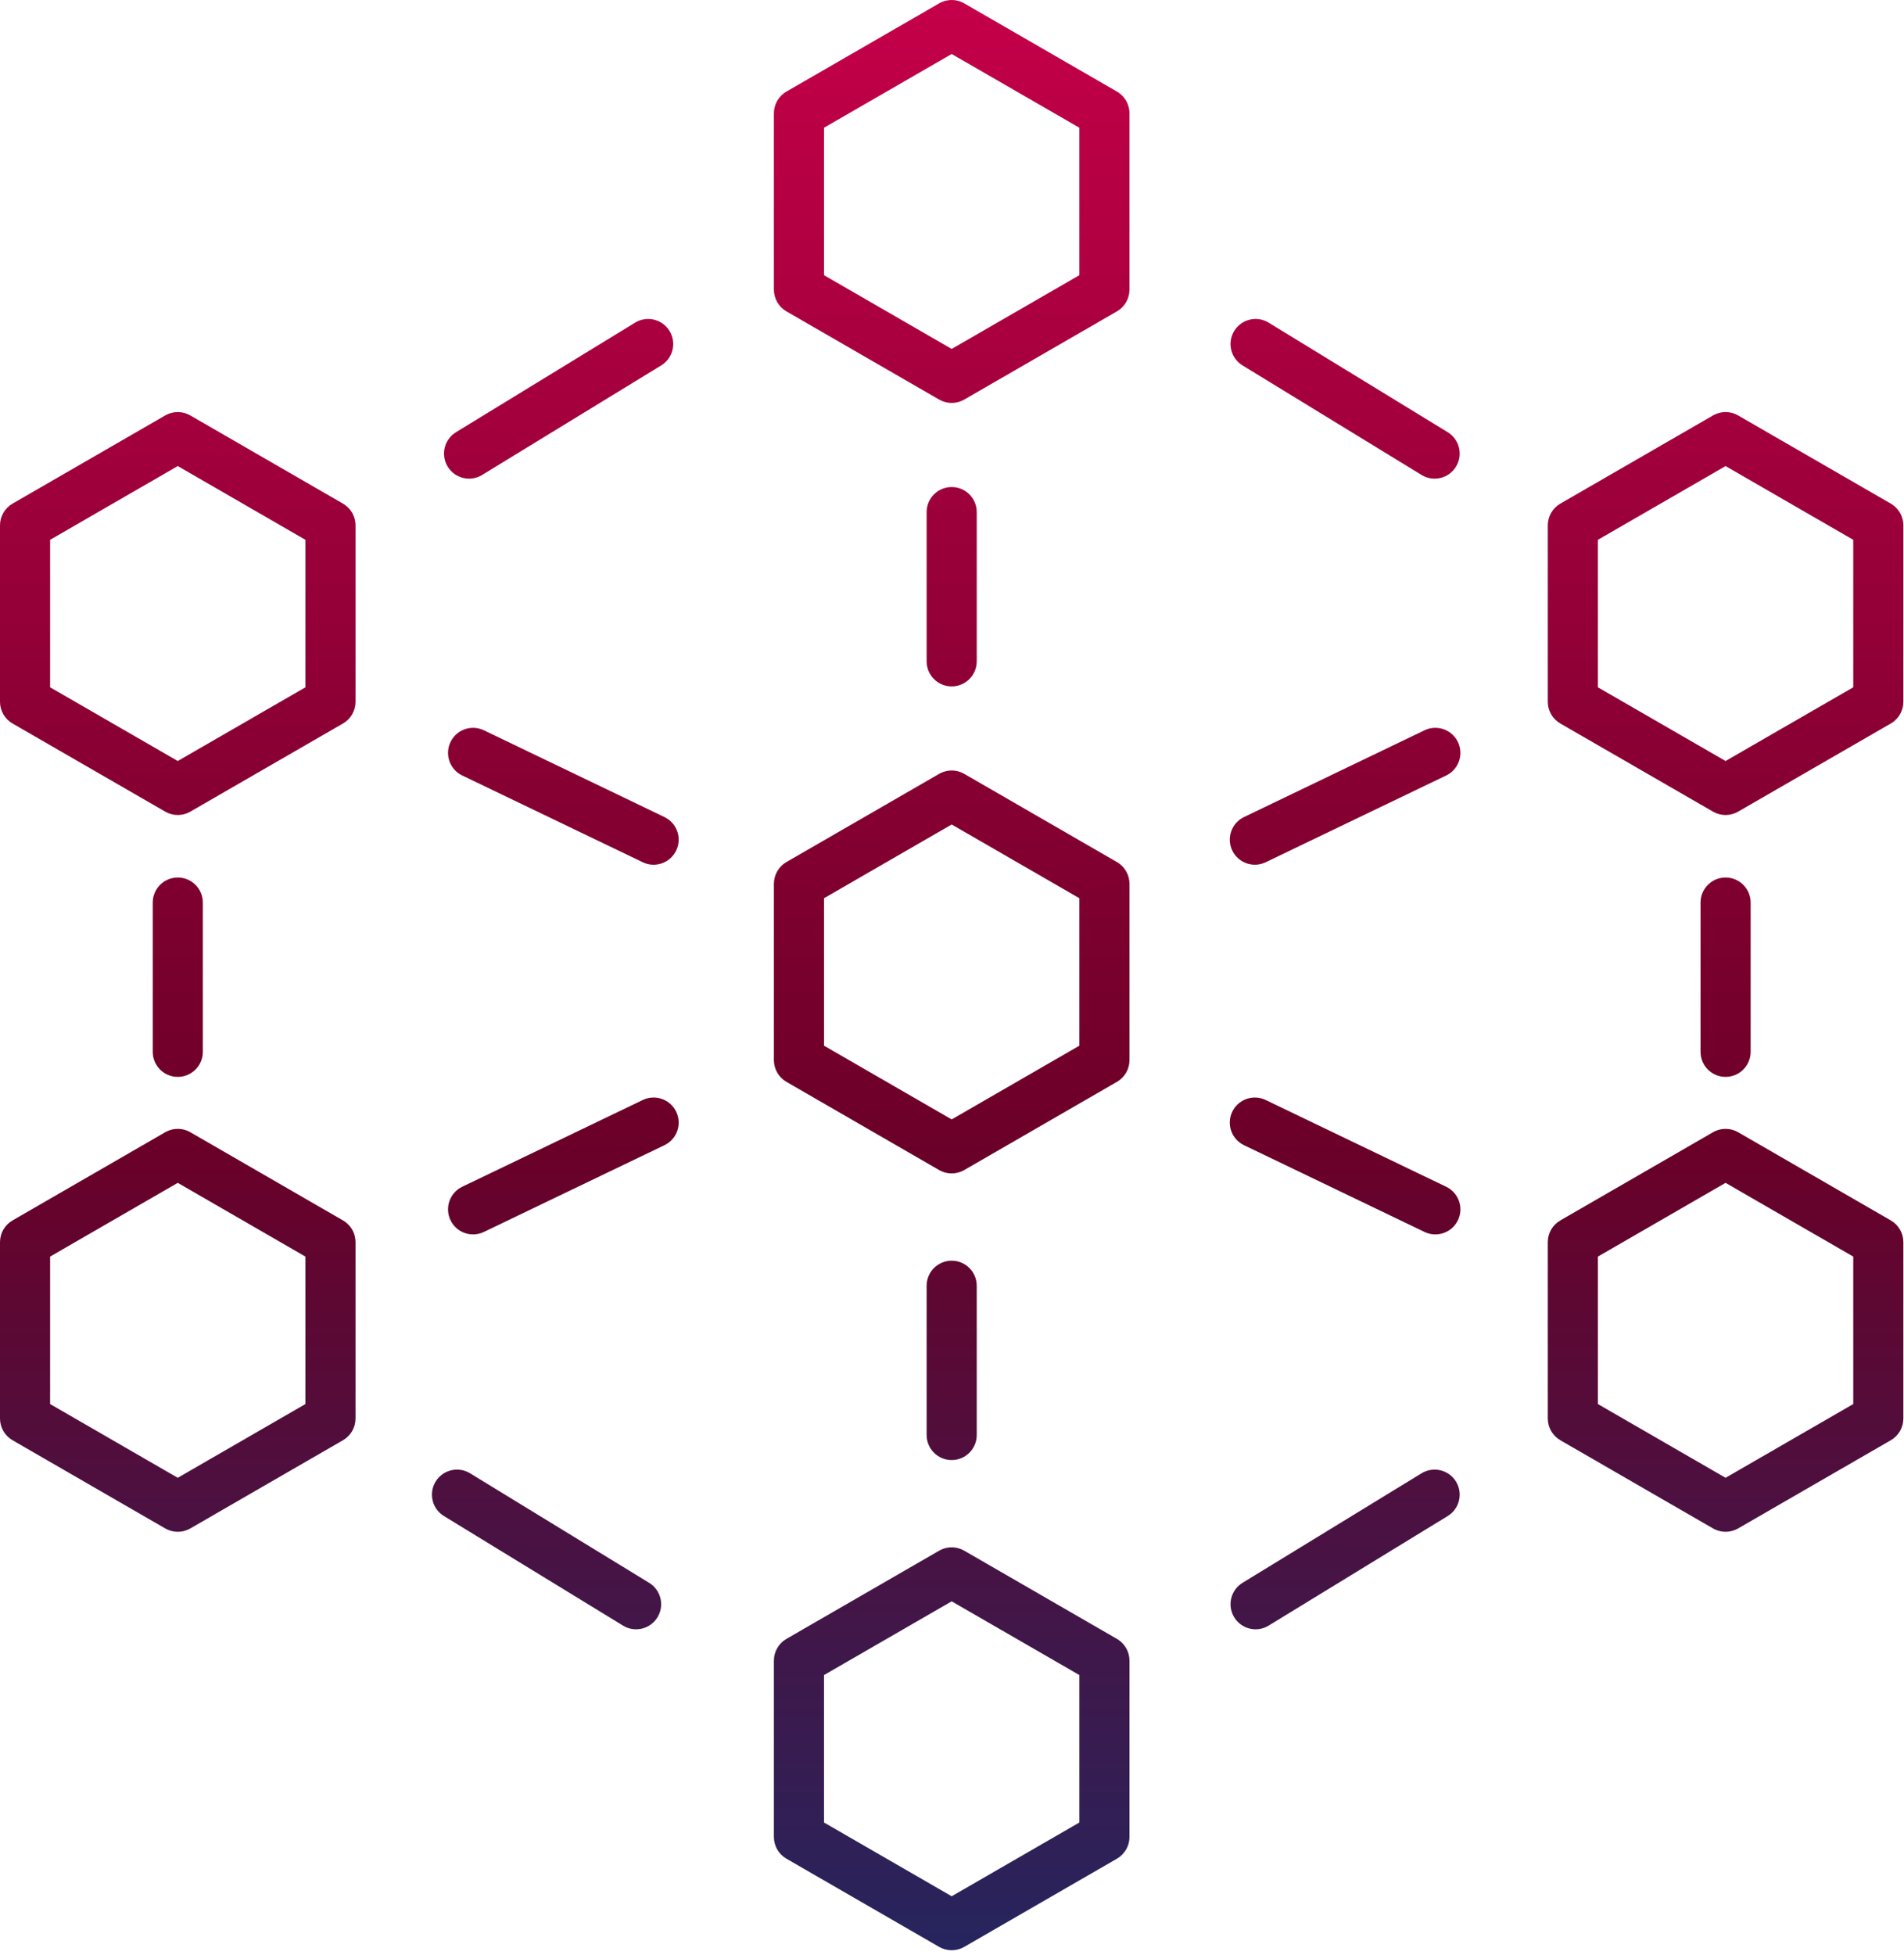 <svg width="152" height="156" viewBox="0 0 152 156" fill="none" xmlns="http://www.w3.org/2000/svg">
<path d="M75.093 123.685C75.688 123.392 76.395 123.412 76.975 123.747L89.168 130.787L89.281 130.857C89.833 131.227 90.168 131.85 90.168 132.52V146.596C90.168 147.31 89.786 147.97 89.168 148.327L76.975 155.367C76.356 155.724 75.593 155.724 74.975 155.367L62.782 148.327C62.164 147.97 61.782 147.31 61.782 146.596V132.52C61.782 131.805 62.164 131.144 62.782 130.787L74.975 123.747L75.093 123.685ZM65.782 133.673V145.44L75.975 151.325L86.168 145.44V133.673L75.975 127.789L65.782 133.673ZM34.777 118.234C35.318 117.351 36.433 117.035 37.347 117.474L37.526 117.571L51.824 126.314L51.993 126.43C52.8 127.043 53.027 128.181 52.487 129.064C51.947 129.948 50.831 130.264 49.917 129.825L49.737 129.727L35.44 120.983L35.27 120.868C34.464 120.255 34.237 119.118 34.777 118.234ZM113.486 117.571C114.428 116.996 115.659 117.292 116.235 118.233C116.812 119.176 116.515 120.407 115.573 120.983L101.279 129.727C100.337 130.303 99.106 130.007 98.529 129.064C97.953 128.122 98.249 126.891 99.191 126.314L113.486 117.571ZM13.31 90.29C13.906 89.997 14.613 90.019 15.193 90.353L27.383 97.393L27.495 97.463C28.047 97.832 28.382 98.455 28.382 99.125V113.201C28.382 113.915 28.001 114.575 27.383 114.933L15.193 121.973C14.575 122.33 13.811 122.33 13.192 121.973L1 114.933C0.382 114.575 0 113.915 0 113.201V99.125C0 98.411 0.381 97.75 1 97.393L13.192 90.353L13.31 90.29ZM136.874 90.29C137.47 89.997 138.176 90.018 138.756 90.353L150.949 97.393C151.568 97.75 151.949 98.411 151.949 99.125V113.201C151.949 113.915 151.568 114.575 150.949 114.933L138.756 121.973C138.176 122.307 137.47 122.328 136.874 122.035L136.756 121.973L124.563 114.933C123.945 114.575 123.564 113.915 123.563 113.201V99.125C123.563 98.411 123.945 97.75 124.563 97.393L136.756 90.353L136.874 90.29ZM4 100.278V112.046L14.191 117.931L24.382 112.046V100.278L14.192 94.394L4 100.278ZM127.563 100.278V112.046L137.756 117.931L147.949 112.046V100.278L137.756 94.394L127.563 100.278ZM75.975 100.605C77.079 100.605 77.974 101.501 77.975 102.605V114.516C77.975 115.62 77.079 116.516 75.975 116.516C74.87 116.516 73.975 115.62 73.975 114.516V102.605C73.975 101.501 74.87 100.606 75.975 100.605ZM98.374 88.719C98.823 87.785 99.901 87.359 100.854 87.703L101.043 87.782L115.453 94.706L115.633 94.805C116.497 95.334 116.838 96.442 116.39 97.375C115.941 98.308 114.863 98.735 113.909 98.391L113.721 98.311L99.311 91.388L99.131 91.29C98.266 90.761 97.926 89.652 98.374 88.719ZM51.502 87.703C52.455 87.359 53.534 87.785 53.982 88.719C54.431 89.652 54.09 90.761 53.226 91.29L53.046 91.388L38.633 98.311C37.637 98.79 36.442 98.371 35.964 97.375C35.486 96.379 35.905 95.184 36.9 94.706L51.313 87.782L51.502 87.703ZM75.093 61.691C75.689 61.399 76.395 61.419 76.975 61.754L89.168 68.794L89.281 68.864C89.833 69.234 90.168 69.857 90.168 70.526V84.603C90.168 85.317 89.786 85.977 89.168 86.334L76.975 93.374C76.356 93.731 75.593 93.731 74.975 93.374L62.782 86.334C62.164 85.977 61.782 85.317 61.782 84.603V70.526C61.782 69.812 62.163 69.151 62.782 68.794L74.975 61.754L75.093 61.691ZM65.782 71.68V83.447L75.975 89.332L86.168 83.447V71.68L75.975 65.796L65.782 71.68ZM14.193 70.027C15.298 70.028 16.193 70.923 16.193 72.027V83.938C16.193 85.042 15.298 85.937 14.193 85.938C13.089 85.938 12.193 85.042 12.193 83.938V72.027C12.194 70.923 13.089 70.027 14.193 70.027ZM137.757 70.027C138.861 70.028 139.757 70.923 139.757 72.027V83.938C139.757 85.042 138.861 85.937 137.757 85.938C136.652 85.938 135.757 85.042 135.757 83.938V72.027C135.757 70.923 136.652 70.027 137.757 70.027ZM35.964 59.216C36.412 58.282 37.491 57.856 38.444 58.2L38.633 58.279L53.046 65.203L53.226 65.302C54.09 65.831 54.431 66.939 53.982 67.872C53.534 68.806 52.455 69.233 51.502 68.889L51.313 68.809L36.9 61.885L36.721 61.787C35.856 61.258 35.516 60.149 35.964 59.216ZM113.909 58.2C114.862 57.856 115.941 58.283 116.39 59.216C116.838 60.149 116.497 61.258 115.633 61.787L115.453 61.885L101.043 68.809C100.047 69.287 98.852 68.868 98.374 67.872C97.896 66.877 98.315 65.681 99.311 65.203L113.721 58.279L113.909 58.2ZM13.31 33.09C13.906 32.797 14.613 32.819 15.193 33.153L27.383 40.192L27.495 40.263C28.047 40.632 28.382 41.255 28.382 41.925V56.004C28.382 56.718 28.001 57.379 27.382 57.736L15.192 64.772C14.574 65.129 13.812 65.129 13.193 64.772L1 57.736C0.381 57.379 4.12539e-05 56.718 0 56.004V41.925C8.00196e-05 41.21 0.381 40.55 1 40.192L13.192 33.152L13.31 33.09ZM136.874 33.09C137.47 32.797 138.176 32.818 138.756 33.152L150.949 40.192L151.062 40.263C151.614 40.632 151.949 41.255 151.949 41.925V56.004C151.949 56.674 151.614 57.297 151.062 57.666L150.948 57.736L138.756 64.772C138.137 65.129 137.375 65.129 136.757 64.772L124.563 57.736C123.945 57.379 123.564 56.718 123.563 56.004V41.925C123.564 41.21 123.945 40.55 124.563 40.192L136.756 33.152L136.874 33.09ZM4 43.078V54.848L14.192 60.73L24.382 54.849V43.078L14.192 37.193L4 43.078ZM127.563 43.078V54.848L137.756 60.73L147.949 54.848V43.078L137.756 37.194L127.563 43.078ZM75.975 38.866C77.079 38.866 77.975 39.762 77.975 40.866V52.776C77.974 53.881 77.079 54.776 75.975 54.776C74.87 54.776 73.975 53.881 73.975 52.776V40.866C73.975 39.762 74.87 38.866 75.975 38.866ZM50.88 25.65C51.794 25.212 52.91 25.528 53.45 26.411C54.026 27.353 53.729 28.584 52.787 29.16L38.489 37.903C37.547 38.479 36.317 38.183 35.74 37.241C35.164 36.299 35.461 35.068 36.403 34.491L50.7 25.748L50.88 25.65ZM98.529 26.41C99.07 25.527 100.185 25.212 101.099 25.65L101.279 25.748L115.573 34.491C116.515 35.068 116.812 36.299 116.235 37.241C115.659 38.183 114.428 38.479 113.486 37.903L99.191 29.16L99.022 29.045C98.216 28.431 97.989 27.294 98.529 26.41ZM75.093 0.205C75.689 -0.088 76.395 -0.067 76.975 0.268L89.168 7.308L89.281 7.378C89.833 7.747 90.168 8.37 90.168 9.04V23.116C90.168 23.83 89.786 24.49 89.168 24.848L76.975 31.888C76.356 32.245 75.593 32.245 74.975 31.888L62.782 24.848C62.164 24.49 61.782 23.831 61.782 23.116V9.04C61.782 8.326 62.163 7.665 62.782 7.308L74.975 0.268L75.093 0.205ZM65.782 10.193V21.961L75.975 27.846L86.168 21.961V10.193L75.975 4.31L65.782 10.193Z" fill="url(#paint0_linear_2824_4352)"/>
<defs>
<linearGradient id="paint0_linear_2824_4352" x1="75.975" y1="0" x2="75.975" y2="155.635" gradientUnits="userSpaceOnUse">
<stop stop-color="#C40049"/>
<stop offset="0.585" stop-color="#6B0028"/>
<stop offset="1" stop-color="#26255E"/>
</linearGradient>
</defs>
</svg>
